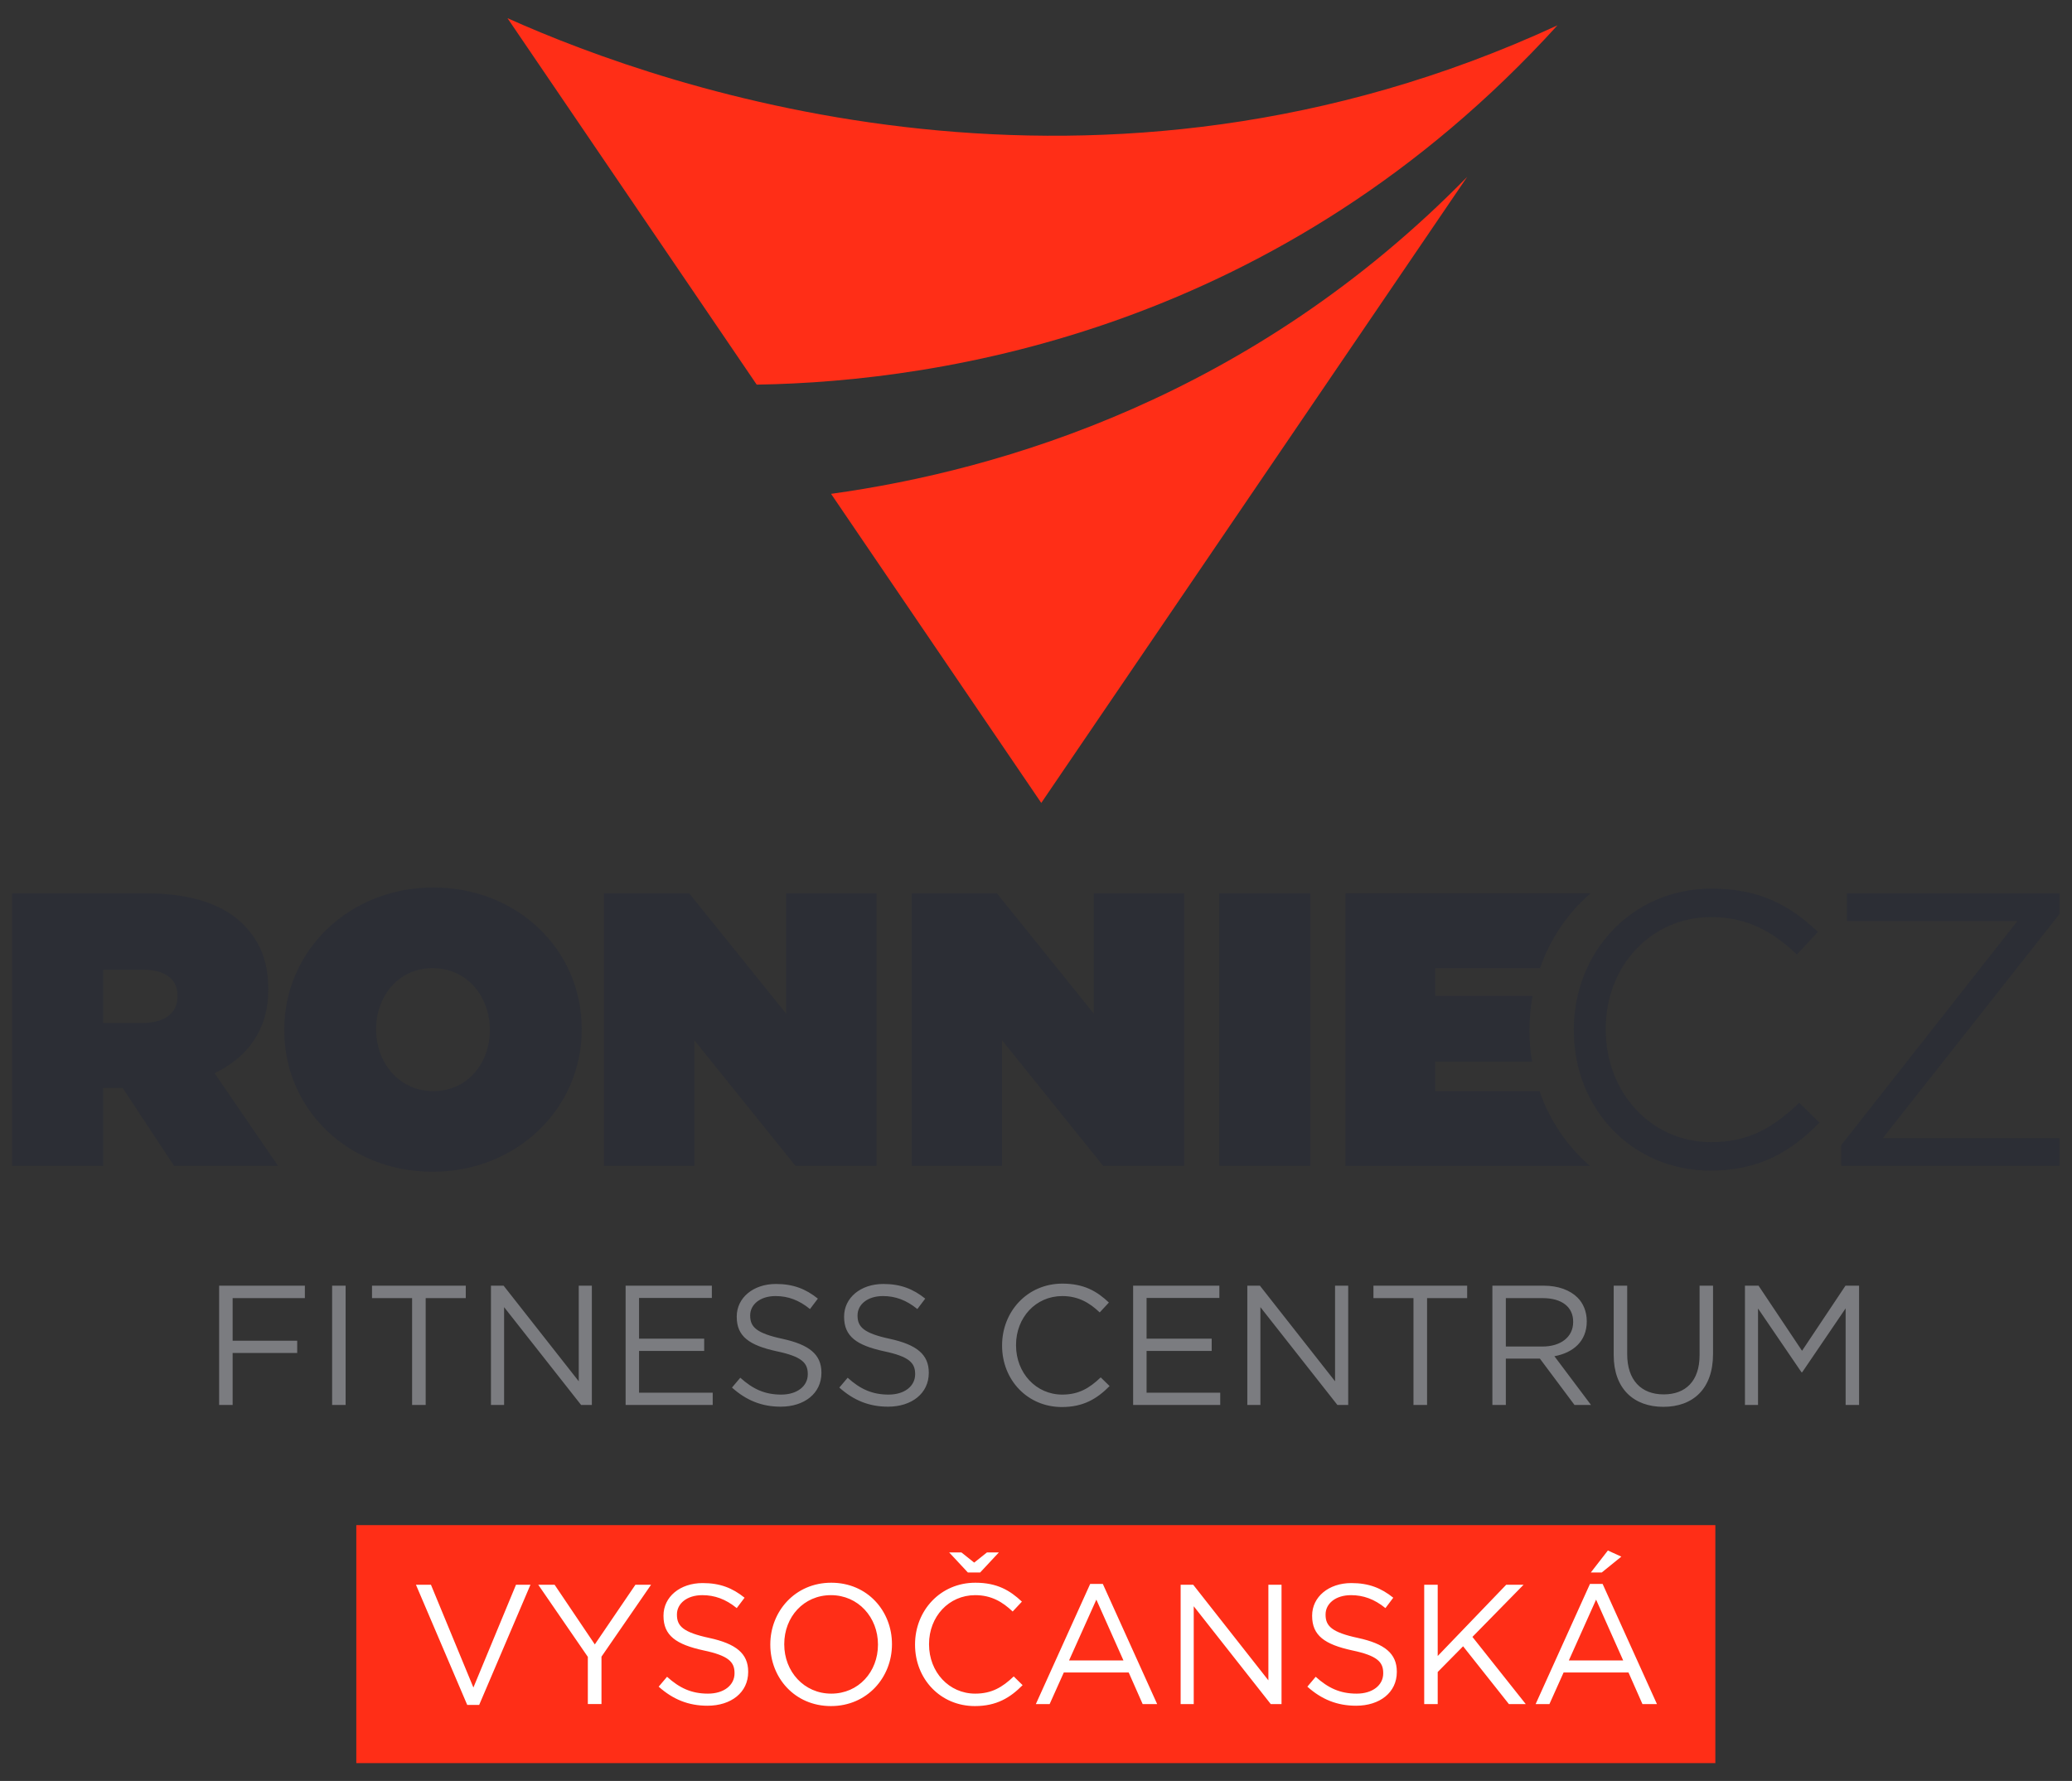 <svg xmlns="http://www.w3.org/2000/svg" viewBox="0 0 413 355" width="413" height="355">
	<rect x="0" y="0" width="413" height="355" fill="#333333" stroke="none"/>
	<defs>
		<clipPath clipPathUnits="userSpaceOnUse" id="cp1">
			<path d="M-77 -106L490 -106L490 461L-77 461Z" />
		</clipPath>
	</defs>
	<style>
		tspan { white-space:pre }
		.shp0 { fill: #ff2e17 } 
		.shp1 { fill: #2c2e35 } 
		.shp2 { fill: #7b7c80 } 
		.shp3 { fill: #ffffff } 
	</style>
	<g id="Page 1" clip-path="url(#cp1)">
		<path id="Path 1" fill-rule="evenodd" class="shp0" d="M310.44 5.05C255.39 65.6 187.94 76.09 150.83 76.67L101.15 3.62C133.48 18.12 218.77 47.44 310.44 5.05ZM165.65 98.44C199.6 93.75 249.62 79.04 292.45 35.25L207.55 160.05L165.65 98.44Z" />
		<path id="Path 2" fill-rule="evenodd" class="shp1" d="M410.52 182.19L375.28 226.89L410.52 226.89L410.52 232.4L366.98 232.4L366.98 228.29L402.13 183.59L368.14 183.59L368.14 178.08L410.52 178.08L410.52 182.19ZM358.63 219.83L362.66 223.78C357 229.52 350.78 233.34 340.94 233.34C325.25 233.34 313.7 220.99 313.7 205.39L313.7 205.24C313.7 189.87 325.18 177.14 341.17 177.14C351.01 177.14 356.92 180.64 362.36 185.76L358.16 190.27C353.59 185.91 348.47 182.81 341.08 182.81C329.06 182.81 320.06 192.59 320.06 205.08L320.06 205.24C320.06 217.8 329.14 227.67 341.08 227.67C348.54 227.67 353.43 224.79 358.63 219.83ZM316.91 232.41L268.2 232.41L268.2 178.06L317 178.06L317 178.11C312.48 182.02 309 187.12 306.96 192.99L286.06 192.99L286.06 198.5L305.48 198.5C305.07 200.72 304.86 203.03 304.86 205.39C304.86 207.5 305.03 209.59 305.38 211.61L286.06 211.61L286.06 217.5L306.86 217.5C308.89 223.37 312.38 228.49 316.91 232.41ZM243.02 178.08L261.18 178.08L261.18 232.4L243.02 232.4L243.02 178.08ZM218.03 178.08L236.04 178.08L236.04 232.4L219.89 232.4L199.72 207.34L199.72 232.4L181.71 232.4L181.71 178.08L198.71 178.08L218.03 202.06L218.03 178.08ZM156.7 178.08L174.7 178.08L174.7 232.4L158.56 232.4L138.39 207.34L138.39 232.4L120.38 232.4L120.38 178.08L137.38 178.08L156.7 202.06L156.7 178.08ZM115.95 205.08L115.95 205.24C115.95 220.99 102.99 233.57 86.23 233.57C69.46 233.57 56.66 221.15 56.66 205.39L56.66 205.24C56.66 189.48 69.62 176.91 86.39 176.91C103.15 176.91 115.95 189.33 115.95 205.08ZM97.64 205.24C97.64 198.79 93.21 192.98 86.23 192.98C79.32 192.98 74.97 198.72 74.97 205.08L74.97 205.24C74.97 211.67 79.4 217.5 86.39 217.5C93.29 217.5 97.64 211.76 97.64 205.39L97.64 205.24ZM42.77 213.93L55.42 232.4L34.7 232.4L24.45 216.88L20.57 216.88L20.57 232.4L2.41 232.4L2.41 178.07L28.95 178.07C38.58 178.07 44.7 180.48 48.5 184.28C51.76 187.54 53.48 191.58 53.48 197.17L53.48 197.32C53.48 205.24 49.37 210.75 42.77 213.93ZM35.39 198.48C35.39 194.99 32.67 193.29 28.49 193.29L20.57 193.29L20.57 203.92L28.41 203.92C32.75 203.92 35.39 201.98 35.39 198.64L35.39 198.48Z" />
		<path id="Path 3" fill-rule="evenodd" class="shp2" d="M43.68 256.28L60.77 256.28L60.77 258.76L46.37 258.76L46.37 267.25L59.24 267.25L59.24 269.7L46.37 269.7L46.37 280.06L43.68 280.06L43.68 256.28ZM66.2 256.28L68.89 256.28L68.89 280.06L66.2 280.06L66.2 256.28ZM82.14 258.76L74.15 258.76L74.15 256.28L92.84 256.28L92.84 258.76L84.85 258.76L84.85 280.06L82.14 280.06L82.14 258.76ZM97.86 256.28L100.38 256.28L115.36 275.34L115.36 256.28L117.97 256.28L117.97 280.06L115.83 280.06L100.48 260.56L100.48 280.06L97.86 280.06L97.86 256.28ZM124.7 256.28L141.89 256.28L141.89 258.73L127.38 258.73L127.38 266.84L140.36 266.84L140.36 269.29L127.38 269.29L127.38 277.61L142.06 277.61L142.06 280.06L124.7 280.06L124.7 256.28ZM145.9 276.59L147.56 274.63C150.04 276.87 152.42 277.99 155.71 277.99C158.91 277.99 161.01 276.29 161.01 273.95L161.01 273.88C161.01 271.67 159.82 270.41 154.83 269.36C149.36 268.17 146.85 266.4 146.85 262.5L146.85 262.43C146.85 258.69 150.14 255.94 154.66 255.94C158.12 255.94 160.61 256.93 163.02 258.86L161.45 260.94C159.25 259.14 157.04 258.35 154.59 258.35C151.5 258.35 149.53 260.05 149.53 262.19L149.53 262.26C149.53 264.5 150.76 265.76 155.99 266.88C161.28 268.04 163.73 269.97 163.73 273.61L163.73 273.67C163.73 277.75 160.33 280.4 155.61 280.4C151.84 280.4 148.75 279.14 145.9 276.59ZM167.3 276.59L168.96 274.63C171.44 276.87 173.82 277.99 177.11 277.99C180.31 277.99 182.41 276.29 182.41 273.95L182.41 273.88C182.41 271.67 181.22 270.41 176.23 269.36C170.76 268.17 168.25 266.4 168.25 262.5L168.25 262.43C168.25 258.69 171.54 255.94 176.06 255.94C179.52 255.94 182.01 256.93 184.42 258.86L182.85 260.94C180.65 259.14 178.44 258.35 175.99 258.35C172.9 258.35 170.93 260.05 170.93 262.19L170.93 262.26C170.93 264.5 172.16 265.76 177.39 266.88C182.68 268.04 185.13 269.97 185.13 273.61L185.13 273.67C185.13 277.75 181.73 280.4 177.01 280.4C173.24 280.4 170.15 279.14 167.3 276.59ZM199.74 268.24L199.74 268.17C199.74 261.45 204.76 255.87 211.76 255.87C216.07 255.87 218.66 257.4 221.03 259.64L219.2 261.61C217.2 259.71 214.95 258.35 211.73 258.35C206.46 258.35 202.52 262.63 202.52 268.1L202.52 268.17C202.52 273.67 206.5 277.99 211.73 277.99C214.99 277.99 217.13 276.73 219.4 274.56L221.17 276.29C218.69 278.8 215.97 280.47 211.66 280.47C204.8 280.47 199.74 275.07 199.74 268.24ZM225.86 256.28L243.05 256.28L243.05 258.73L228.54 258.73L228.54 266.84L241.52 266.84L241.52 269.29L228.54 269.29L228.54 277.61L243.22 277.61L243.22 280.06L225.86 280.06L225.86 256.28ZM248.62 256.28L251.13 256.28L266.11 275.34L266.11 256.28L268.73 256.28L268.73 280.06L266.58 280.06L251.23 260.56L251.23 280.06L248.62 280.06L248.62 256.28ZM281.74 258.76L273.76 258.76L273.76 256.28L292.44 256.28L292.44 258.76L284.45 258.76L284.45 280.06L281.74 280.06L281.74 258.76ZM297.47 256.28L307.69 256.28C310.61 256.28 312.95 257.17 314.45 258.66C315.6 259.81 316.28 261.48 316.28 263.35L316.28 263.42C316.28 267.36 313.57 269.66 309.83 270.34L317.13 280.06L313.84 280.06L306.94 270.82L300.15 270.82L300.15 280.06L297.47 280.06L297.47 256.28ZM307.45 268.41C311.02 268.41 313.57 266.57 313.57 263.52L313.57 263.45C313.57 260.53 311.32 258.76 307.49 258.76L300.15 258.76L300.15 268.41L307.45 268.41ZM321.65 270.11L321.65 256.28L324.34 256.28L324.34 269.94C324.34 275.06 327.09 277.95 331.61 277.95C335.99 277.95 338.77 275.3 338.77 270.11L338.77 256.28L341.45 256.28L341.45 269.9C341.45 276.83 337.48 280.43 331.54 280.43C325.66 280.43 321.65 276.83 321.65 270.11ZM347.81 256.28L350.52 256.28L359.19 269.26L367.85 256.28L370.56 256.28L370.56 280.06L367.88 280.06L367.88 260.8L359.22 273.54L359.08 273.54L350.42 260.83L350.42 280.06L347.81 280.06L347.81 256.28Z" />
		<path id="Path 4" class="shp0" d="M341.91 351.45L71.02 351.45L71.02 304.01L341.91 304.01L341.91 351.45Z" />
		<path id="Path 5" fill-rule="evenodd" class="shp3" d="M82.91 315.9L85.9 315.9L94.36 336.38L102.85 315.9L105.73 315.9L95.51 339.85L93.13 339.85L82.91 315.9ZM117.17 330.27L107.29 315.9L110.55 315.9L118.56 327.79L126.65 315.9L129.77 315.9L119.89 330.23L119.89 339.67L117.17 339.67L117.17 330.27ZM131.29 336.21L132.96 334.24C135.44 336.48 137.82 337.6 141.11 337.6C144.3 337.6 146.41 335.91 146.41 333.56L146.41 333.49C146.41 331.29 145.22 330.03 140.23 328.98C134.76 327.79 132.25 326.02 132.25 322.11L132.25 322.05C132.25 318.31 135.54 315.56 140.06 315.56C143.52 315.56 146 316.54 148.41 318.48L146.85 320.55C144.64 318.75 142.43 317.97 139.99 317.97C136.9 317.97 134.93 319.67 134.93 321.81L134.93 321.88C134.93 324.12 136.15 325.38 141.38 326.5C146.68 327.65 149.13 329.59 149.13 333.22L149.13 333.29C149.13 337.37 145.73 340.01 141.01 340.01C137.24 340.01 134.15 338.76 131.29 336.21ZM153.54 327.85L153.54 327.79C153.54 321.23 158.46 315.49 165.69 315.49C172.93 315.49 177.79 321.16 177.79 327.72L177.79 327.79C177.79 334.34 172.86 340.08 165.63 340.08C158.39 340.08 153.54 334.41 153.54 327.85ZM175 327.85L175 327.79C175 322.39 171.06 317.97 165.63 317.97C160.19 317.97 156.32 322.32 156.32 327.72L156.32 327.79C156.32 333.19 160.26 337.6 165.69 337.6C171.13 337.6 175 333.25 175 327.85ZM195.37 313.45L192.92 313.45L189.19 309.45L191.63 309.45L194.18 311.48L196.73 309.45L199.1 309.45L195.37 313.45ZM182.39 327.85L182.39 327.79C182.39 321.06 187.42 315.49 194.42 315.49C198.73 315.49 201.31 317.02 203.69 319.26L201.85 321.23C199.85 319.33 197.61 317.97 194.38 317.97C189.12 317.97 185.18 322.25 185.18 327.72L185.18 327.79C185.18 333.29 189.15 337.6 194.38 337.6C197.64 337.6 199.78 336.35 202.06 334.17L203.83 335.91C201.35 338.42 198.63 340.08 194.32 340.08C187.45 340.08 182.39 334.68 182.39 327.85ZM217.3 315.73L219.82 315.73L230.65 339.68L227.76 339.68L224.98 333.39L212.04 333.39L209.22 339.68L206.47 339.68L217.3 315.73ZM223.93 330.98L218.53 318.86L213.09 330.98L223.93 330.98ZM235.33 315.9L237.84 315.9L252.82 334.95L252.82 315.9L255.44 315.9L255.44 339.68L253.29 339.68L237.94 320.18L237.94 339.68L235.33 339.68L235.33 315.9ZM260.59 336.21L262.25 334.24C264.73 336.48 267.11 337.6 270.41 337.6C273.6 337.6 275.71 335.91 275.71 333.56L275.71 333.49C275.71 331.29 274.52 330.03 269.52 328.98C264.05 327.79 261.54 326.02 261.54 322.11L261.54 322.05C261.54 318.31 264.84 315.56 269.35 315.56C272.82 315.56 275.3 316.54 277.71 318.48L276.15 320.55C273.94 318.75 271.73 317.97 269.29 317.97C266.19 317.97 264.22 319.67 264.22 321.81L264.22 321.88C264.22 324.12 265.45 325.38 270.68 326.5C275.98 327.65 278.42 329.59 278.42 333.22L278.42 333.29C278.42 337.37 275.03 340.01 270.3 340.01C266.53 340.01 263.44 338.76 260.59 336.21ZM283.88 315.9L286.57 315.9L286.57 330.1L300.22 315.9L303.68 315.9L293.49 326.29L304.12 339.68L300.76 339.68L291.63 328.16L286.57 333.29L286.57 339.68L283.88 339.68L283.88 315.9ZM320.49 309.07L323.17 310.29L319.27 313.45L317.09 313.45L320.49 309.07ZM316.92 315.73L319.44 315.73L330.27 339.68L327.38 339.68L324.6 333.39L311.66 333.39L308.84 339.68L306.09 339.68L316.92 315.73ZM323.54 330.98L318.14 318.86L312.71 330.98L323.54 330.98Z" />
	</g>
</svg>